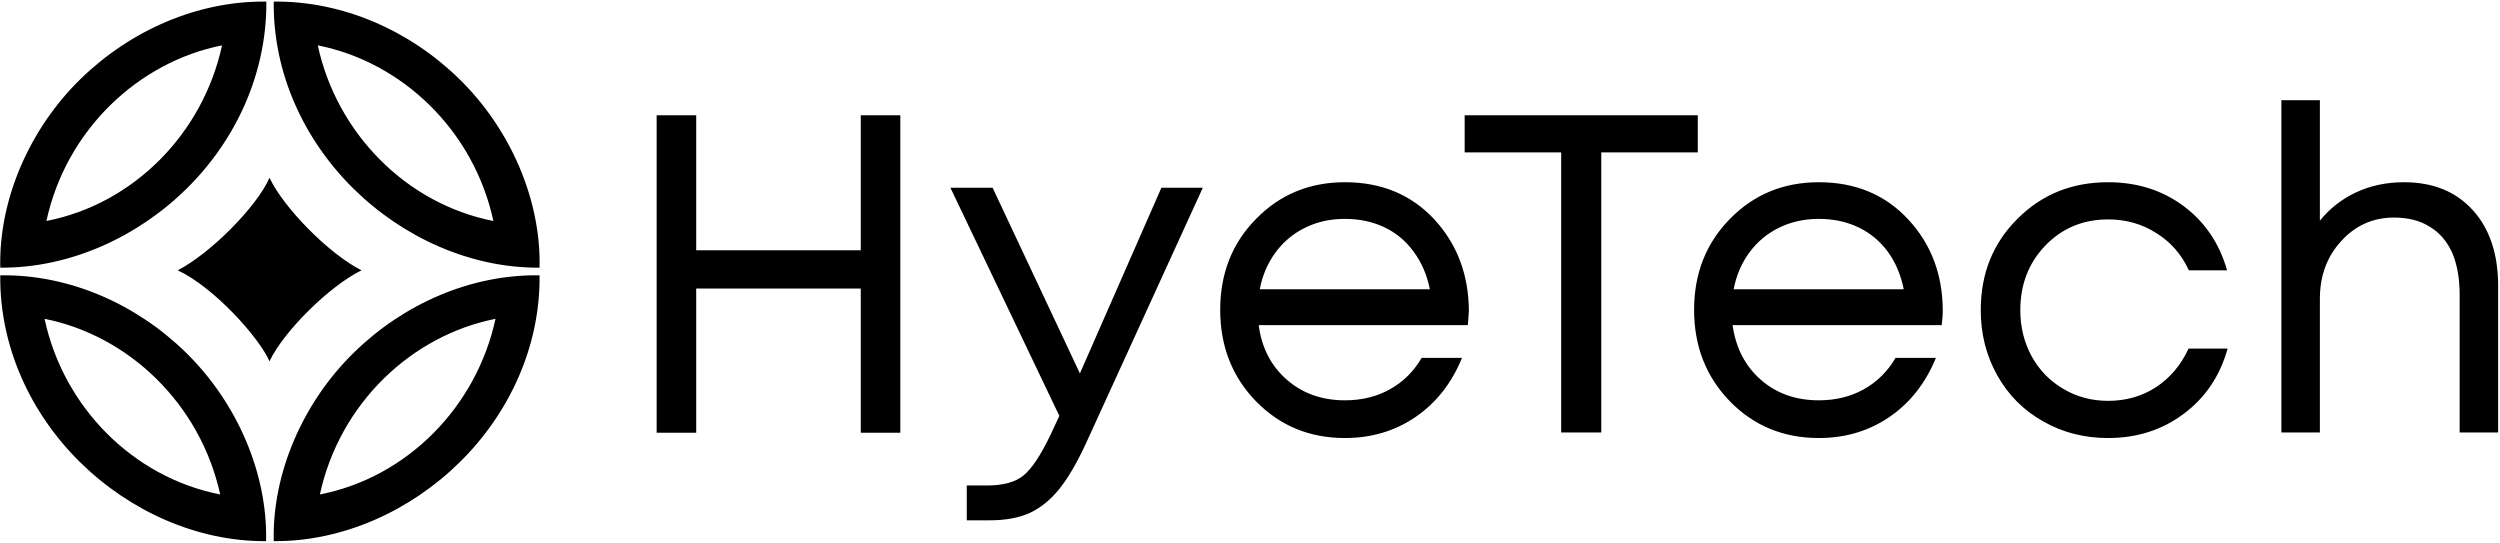 <svg width="948" height="206" viewBox="0 0 948 206" fill="none" xmlns="http://www.w3.org/2000/svg">
<path fillRule="evenodd" clipRule="evenodd" d="M326.4 43.7H341.4V164.1H326.4V109.4H264V164.1H249V43.7H264V94.9H326.4V43.7ZM440.4 71.2H456.1L411.9 167.9C408.433 175.433 405.033 181.267 401.7 185.4C398.367 189.533 394.633 192.567 390.5 194.5C386.367 196.367 381.333 197.3 375.4 197.3H366.6V184.1H374.2C380.4 184.1 385.033 182.833 388.1 180.3C391.233 177.767 394.667 172.6 398.4 164.8L401.7 157.7L360.4 71.2H376.4L409.5 141.6L440.4 71.2ZM557 118C556.933 119.2 556.8 120.967 556.6 123.3H477.3C478.433 131.9 482 138.8 488 144C493.933 149.2 501.267 151.8 510 151.8C516.4 151.8 522.1 150.4 527.1 147.6C532.1 144.8 536.1 140.833 539.1 135.7H554.4C550.467 145.3 544.6 152.767 536.8 158.1C529 163.433 520.067 166.1 510 166.1C496.6 166.1 485.367 161.467 476.3 152.2C467.233 142.867 462.7 131.3 462.7 117.5C462.7 103.7 467.233 92.2 476.3 83C485.367 73.733 496.6 69.1 510 69.1C523.867 69.1 535.167 73.8 543.9 83.2C552.567 92.6 556.933 104.2 557 118ZM510 83C504.467 83 499.467 84.1 495 86.3C490.467 88.5 486.7 91.633 483.7 95.7C480.7 99.767 478.7 104.433 477.7 109.7H542.2C541.133 104.3 539.1 99.567 536.1 95.5C533.167 91.433 529.467 88.333 525 86.2C520.533 84.067 515.533 83 510 83ZM643.8 43.7V57.8H607.2V164H592V57.8H555.4V43.7H643.8ZM736.7 118C736.7 119.2 736.567 120.967 736.3 123.3H657C658.2 131.9 661.767 138.8 667.7 144C673.633 149.2 680.967 151.8 689.7 151.8C696.1 151.8 701.8 150.4 706.8 147.6C711.8 144.8 715.8 140.833 718.8 135.7H734.1C730.167 145.3 724.3 152.767 716.5 158.1C708.7 163.433 699.767 166.1 689.7 166.1C676.3 166.1 665.067 161.467 656 152.2C646.933 142.867 642.4 131.3 642.4 117.5C642.4 103.7 646.933 92.2 656 83C665.067 73.733 676.3 69.1 689.7 69.1C703.567 69.1 714.867 73.8 723.6 83.2C732.333 92.6 736.7 104.2 736.7 118ZM689.7 83C684.233 83 679.233 84.1 674.7 86.3C670.167 88.5 666.4 91.633 663.4 95.7C660.4 99.767 658.4 104.433 657.4 109.7H721.9C720.833 104.3 718.833 99.567 715.9 95.5C712.9 91.433 709.167 88.333 704.7 86.2C700.233 84.067 695.233 83 689.7 83ZM799.4 166.1C790.333 166.1 782.133 164 774.8 159.8C767.4 155.667 761.6 149.867 757.4 142.4C753.2 134.933 751.1 126.667 751.1 117.6C751.1 103.733 755.733 92.2 765 83C774.2 73.733 785.667 69.1 799.4 69.1C810.4 69.1 819.967 72.133 828.1 78.2C836.167 84.267 841.633 92.367 844.5 102.5H830C827.267 96.5 823.167 91.8 817.7 88.4C812.3 84.933 806.2 83.2 799.4 83.2C789.933 83.2 782 86.5 775.6 93.1C769.267 99.7 766.1 107.867 766.1 117.6C766.1 124 767.533 129.833 770.4 135.1C773.267 140.3 777.233 144.4 782.3 147.4C787.433 150.467 793.133 152 799.4 152C806.2 152 812.267 150.267 817.6 146.8C822.933 143.267 827.033 138.4 829.9 132.2H844.7C841.833 142.533 836.3 150.767 828.1 156.9C819.9 163.033 810.333 166.1 799.4 166.1ZM911.6 69.1C922.6 69.1 931.3 72.633 937.7 79.7C944.1 86.767 947.3 96.367 947.3 108.5V164H932.7V111.9C932.7 105.633 931.767 100.3 929.9 95.9C927.967 91.567 925.133 88.267 921.4 86C917.733 83.667 913.2 82.5 907.8 82.5C899.867 82.5 893.2 85.467 887.8 91.4C882.4 97.267 879.7 104.567 879.7 113.3V164H865.1V38H879.7V83.7C883.3 79.167 887.833 75.6 893.3 73C898.833 70.4 904.933 69.1 911.6 69.1ZM70.4 133.6C89.8 152.5 101.5 179.4 100.9 205.2C74.7 205.4 49.1 193.7 30.4 175.3C11.5 156.7 -0.2 131.3 0.1 104.4C26.1 104 51.6 115.2 70.4 133.6ZM83.5 187.5C75.9 152.9 48.6 127.2 16.9 120.9C24 154.2 50.3 181 83.5 187.5ZM70.7 71.6C52 90 26.3 101.7 0.1 101.5C-0.5 75.7 11.2 48.8 30.6 29.9C49.5 11.5 74.9 0.3 101 0.6C101.2 27.6 89.6 53 70.7 71.6ZM84.2 17.2C52.5 23.5 25.1 49.2 17.6 83.8C50.8 77.3 77 50.5 84.2 17.2ZM134.1 71.6C115.2 53 103.5 27.6 103.8 0.6C129.8 0.3 155.3 11.5 174.1 29.9C193.5 48.8 205.2 75.7 204.6 101.5C178.4 101.7 152.8 90 134.1 71.6ZM120.5 17.2C127.7 50.5 154 77.3 187.1 83.8C179.6 49.2 152.3 23.5 120.5 17.2ZM102.2 137C98.2 127.9 81.1 108.9 67.4 102.5C79.8 96.1 97.4 78.4 102.2 67.4C107.5 78.8 125 96.5 137.1 102.5C125 108.4 107.5 125.7 102.2 137ZM204.6 104.4C204.9 131.3 193.2 156.7 174.3 175.3C155.6 193.7 130 205.4 103.8 205.2C103.2 179.4 114.9 152.5 134.3 133.6C153.1 115.2 178.6 104 204.6 104.4ZM187.9 120.9C156.1 127.2 128.8 152.9 121.3 187.5C154.5 181 180.7 154.2 187.9 120.9Z" fill="black"/>
</svg>

